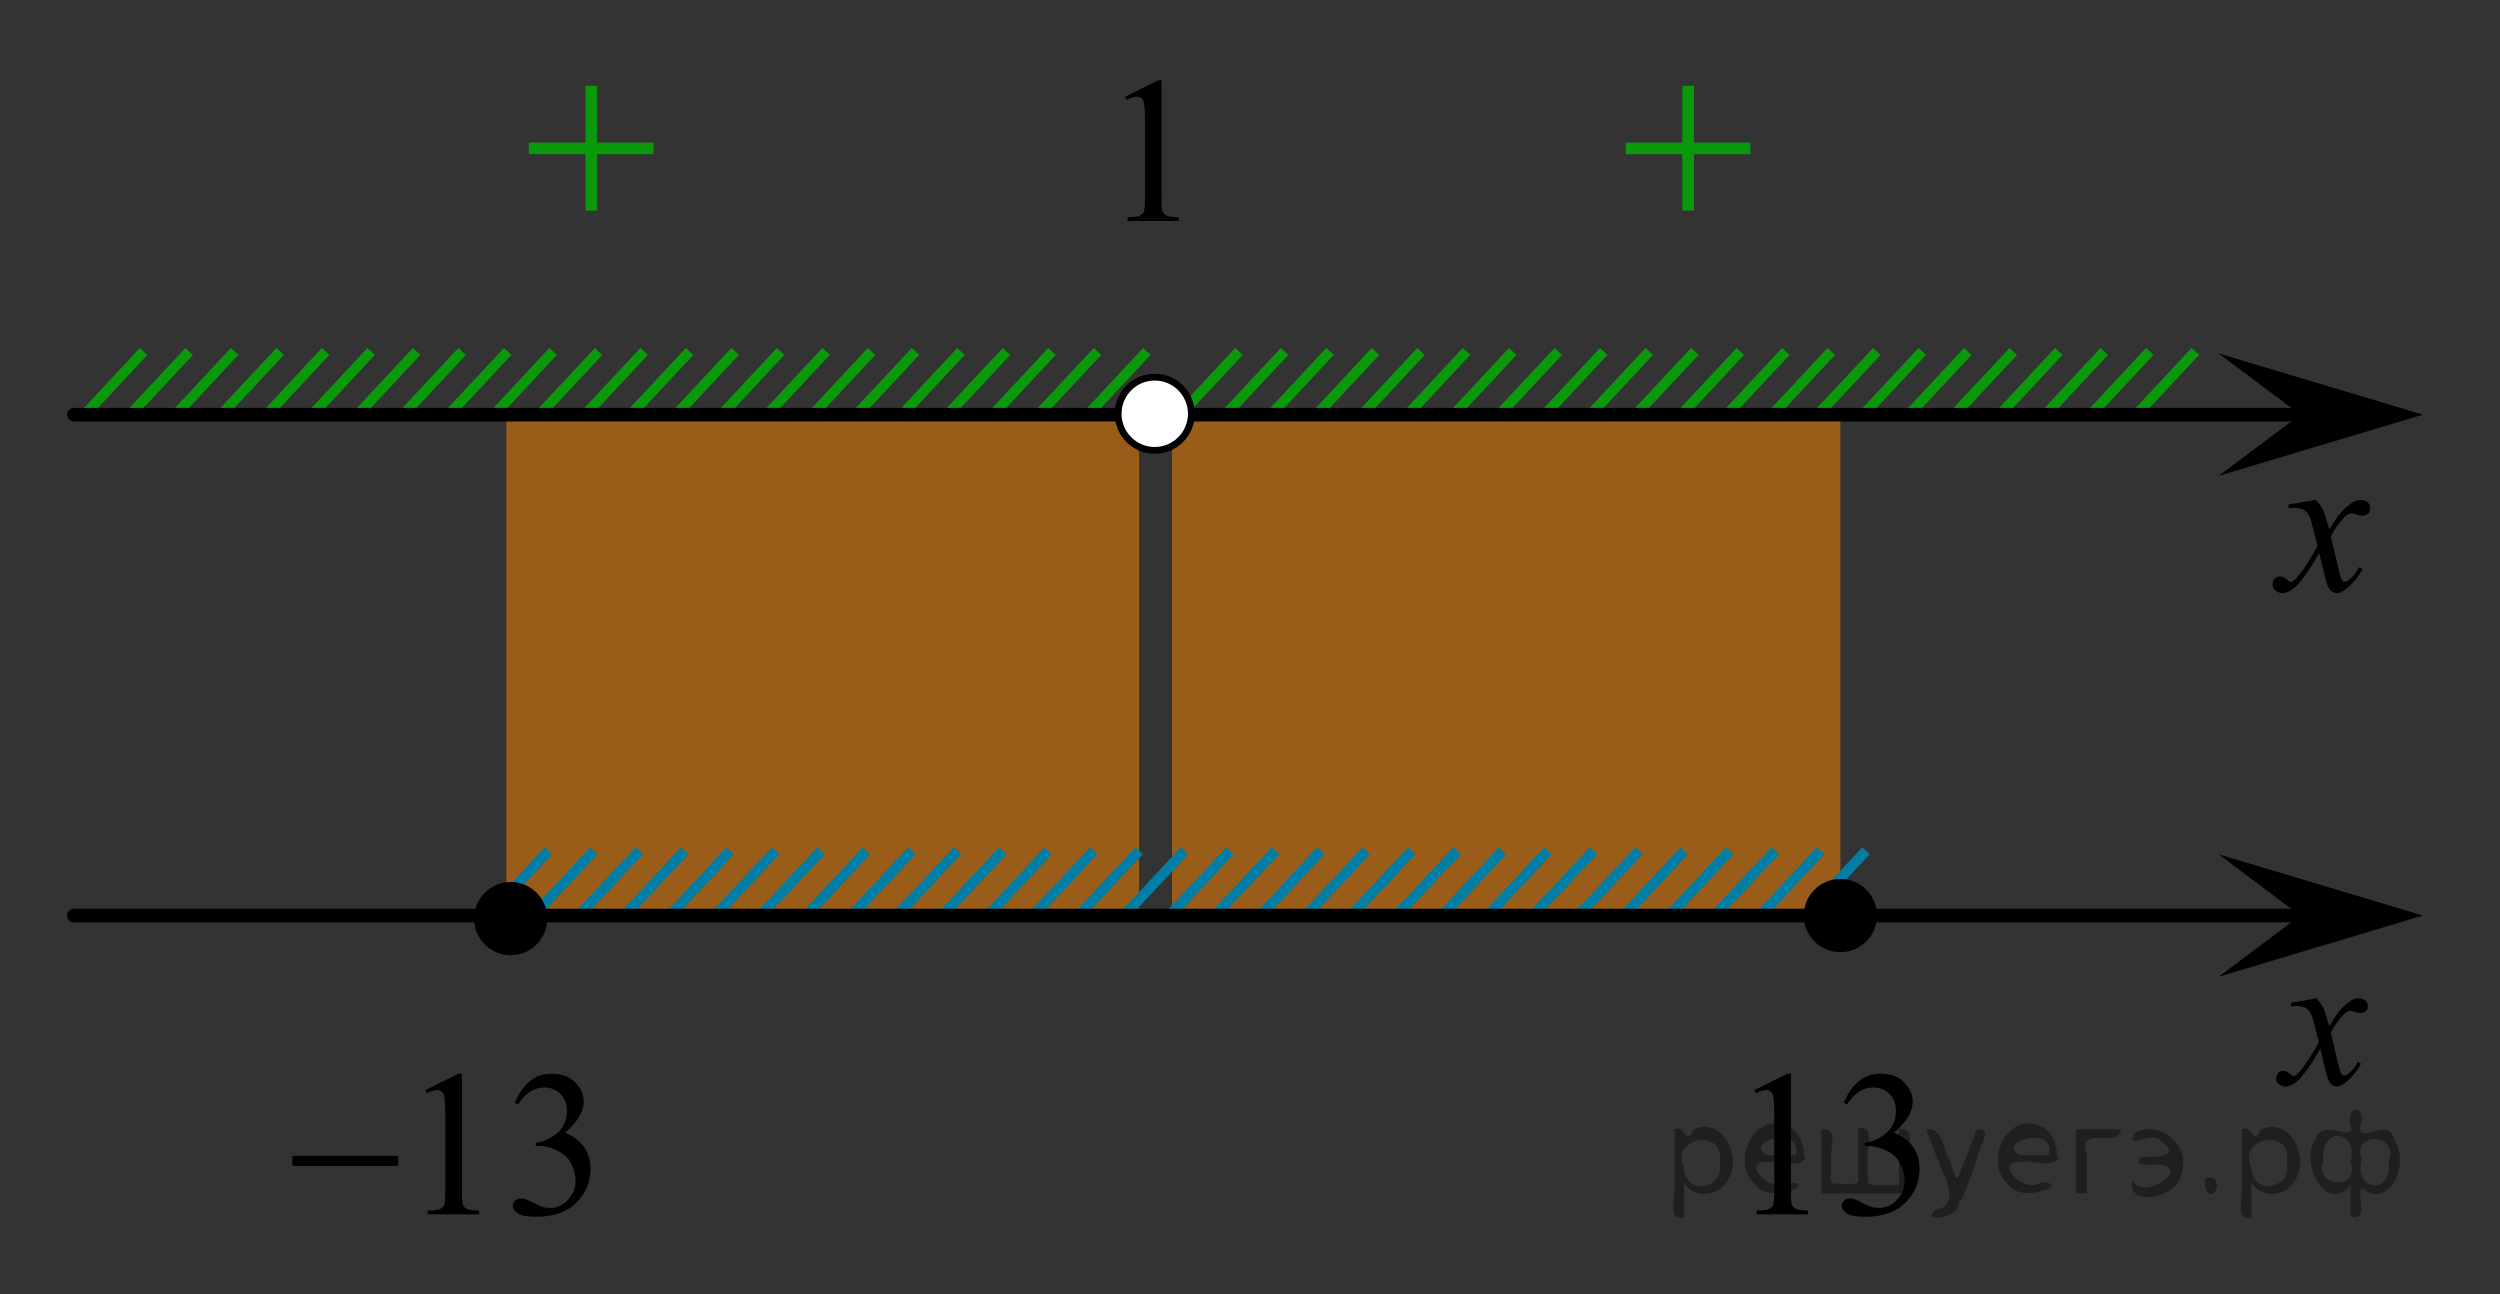 <?xml version="1.0" encoding="utf-8"?>
<!-- Generator: Adobe Illustrator 16.0.0, SVG Export Plug-In . SVG Version: 6.00 Build 0)  -->
<!DOCTYPE svg PUBLIC "-//W3C//DTD SVG 1.1//EN" "http://www.w3.org/Graphics/SVG/1.1/DTD/svg11.dtd">
<svg version="1.1" id="Слой_1" xmlns="http://www.w3.org/2000/svg" xmlns:xlink="http://www.w3.org/1999/xlink" x="0px" y="0px"
	 width="183.777px" height="95.142px" viewBox="0 -30.826 183.777 95.142" enable-background="new 0 -30.826 183.777 95.142"
	 xml:space="preserve">
<rect x="0" y="-30.826" width="183.777" height="95.142" fill="#333333" stroke="none"/>
<polygon opacity="0.5" fill="#FF8800" enable-background="new    " points="86.158,36.702 135.288,36.702 135.288,-0.36 
	86.158,-0.36 "/>
<polygon opacity="0.5" fill="#FF8800" enable-background="new    " points="37.222,36.702 83.733,36.702 83.733,-0.36 37.222,-0.36 
	"/>
<line fill="none" stroke="#0A990A" stroke-width="0.75" stroke-miterlimit="10" x1="107.804" y1="-4.991" x2="103.55" y2="-0.432"/>
<line fill="none" stroke="#0A990A" stroke-width="0.75" stroke-miterlimit="10" x1="101.115" y1="-4.991" x2="96.864" y2="-0.432"/>
<line fill="none" stroke="#0A990A" stroke-width="0.75" stroke-miterlimit="10" x1="104.462" y1="-4.991" x2="100.205" y2="-0.432"/>
<line fill="none" stroke="#0A990A" stroke-width="0.75" stroke-miterlimit="10" x1="97.771" y1="-4.991" x2="93.517" y2="-0.432"/>
<line fill="none" stroke="#0A990A" stroke-width="0.75" stroke-miterlimit="10" x1="94.429" y1="-4.991" x2="90.169" y2="-0.432"/>
<line fill="none" stroke="#0A990A" stroke-width="0.75" stroke-miterlimit="10" x1="91.081" y1="-4.991" x2="86.821" y2="-0.432"/>
<line fill="none" stroke="#0A990A" stroke-width="0.75" stroke-miterlimit="10" x1="84.306" y1="-4.991" x2="80.053" y2="-0.432"/>
<line fill="none" stroke="#0A990A" stroke-width="0.75" stroke-miterlimit="10" x1="77.331" y1="-4.991" x2="73.079" y2="-0.432"/>
<line fill="none" stroke="#0A990A" stroke-width="0.75" stroke-miterlimit="10" x1="80.678" y1="-4.991" x2="76.422" y2="-0.432"/>
<line fill="none" stroke="#0A990A" stroke-width="0.75" stroke-miterlimit="10" x1="73.988" y1="-4.991" x2="69.732" y2="-0.432"/>
<line fill="none" stroke="#0A990A" stroke-width="0.75" stroke-miterlimit="10" x1="70.644" y1="-4.991" x2="66.389" y2="-0.432"/>
<line fill="none" stroke="#0A990A" stroke-width="0.75" stroke-miterlimit="10" x1="67.301" y1="-4.991" x2="63.045" y2="-0.432"/>
<line fill="none" stroke="#0A990A" stroke-width="0.75" stroke-miterlimit="10" x1="158.031" y1="-4.991" x2="153.78" y2="-0.432"/>
<line fill="none" stroke="#0A990A" stroke-width="0.75" stroke-miterlimit="10" x1="161.378" y1="-4.991" x2="157.121" y2="-0.432"/>
<line fill="none" stroke="#0A990A" stroke-width="0.75" stroke-miterlimit="10" x1="154.687" y1="-4.991" x2="150.433" y2="-0.432"/>
<line fill="none" stroke="#0A990A" stroke-width="0.75" stroke-miterlimit="10" x1="117.892" y1="-4.991" x2="113.637" y2="-0.432"/>
<line fill="none" stroke="#0A990A" stroke-width="0.75" stroke-miterlimit="10" x1="114.551" y1="-4.991" x2="110.294" y2="-0.432"/>
<line fill="none" stroke="#0A990A" stroke-width="0.75" stroke-miterlimit="10" x1="111.203" y1="-4.991" x2="106.95" y2="-0.432"/>
<line fill="none" stroke="#0A990A" stroke-width="0.75" stroke-miterlimit="10" x1="121.241" y1="-4.991" x2="116.985" y2="-0.432"/>
<line fill="none" stroke="#0A990A" stroke-width="0.75" stroke-miterlimit="10" x1="124.585" y1="-4.991" x2="120.328" y2="-0.432"/>
<line fill="none" stroke="#0A990A" stroke-width="0.75" stroke-miterlimit="10" x1="134.622" y1="-4.991" x2="130.365" y2="-0.432"/>
<line fill="none" stroke="#0A990A" stroke-width="0.75" stroke-miterlimit="10" x1="131.276" y1="-4.991" x2="127.019" y2="-0.432"/>
<line fill="none" stroke="#0A990A" stroke-width="0.75" stroke-miterlimit="10" x1="127.931" y1="-4.991" x2="123.676" y2="-0.432"/>
<line fill="none" stroke="#0A990A" stroke-width="0.75" stroke-miterlimit="10" x1="137.967" y1="-4.991" x2="133.71" y2="-0.432"/>
<line fill="none" stroke="#0A990A" stroke-width="0.75" stroke-miterlimit="10" x1="144.656" y1="-4.991" x2="140.401" y2="-0.432"/>
<line fill="none" stroke="#0A990A" stroke-width="0.75" stroke-miterlimit="10" x1="151.343" y1="-4.991" x2="147.089" y2="-0.432"/>
<line fill="none" stroke="#0A990A" stroke-width="0.75" stroke-miterlimit="10" x1="141.308" y1="-4.991" x2="137.055" y2="-0.432"/>
<line fill="none" stroke="#0A990A" stroke-width="0.75" stroke-miterlimit="10" x1="148" y1="-4.991" x2="143.744" y2="-0.432"/>
<line fill="none" stroke="#007EA5" stroke-width="0.75" stroke-miterlimit="10" x1="43.652" y1="31.719" x2="39.398" y2="36.277"/>
<line fill="none" stroke="#007EA5" stroke-width="0.75" stroke-miterlimit="10" x1="53.673" y1="31.719" x2="49.417" y2="36.277"/>
<line fill="none" stroke="#007EA5" stroke-width="0.75" stroke-miterlimit="10" x1="50.333" y1="31.718" x2="46.078" y2="36.277"/>
<line fill="none" stroke="#007EA5" stroke-width="0.75" stroke-miterlimit="10" x1="46.992" y1="31.719" x2="42.737" y2="36.277"/>
<line fill="none" stroke="#007EA5" stroke-width="0.75" stroke-miterlimit="10" x1="57.012" y1="31.719" x2="52.757" y2="36.277"/>
<line fill="none" stroke="#007EA5" stroke-width="0.75" stroke-miterlimit="10" x1="60.353" y1="31.719" x2="56.096" y2="36.277"/>
<line fill="none" stroke="#007EA5" stroke-width="0.75" stroke-miterlimit="10" x1="70.373" y1="31.719" x2="66.117" y2="36.277"/>
<line fill="none" stroke="#007EA5" stroke-width="0.75" stroke-miterlimit="10" x1="67.032" y1="31.718" x2="62.777" y2="36.277"/>
<line fill="none" stroke="#007EA5" stroke-width="0.75" stroke-miterlimit="10" x1="63.692" y1="31.719" x2="59.438" y2="36.277"/>
<line fill="none" stroke="#007EA5" stroke-width="0.75" stroke-miterlimit="10" x1="73.713" y1="31.719" x2="69.457" y2="36.277"/>
<line fill="none" stroke="#007EA5" stroke-width="0.75" stroke-miterlimit="10" x1="80.393" y1="31.719" x2="76.136" y2="36.277"/>
<line fill="none" stroke="#007EA5" stroke-width="0.75" stroke-miterlimit="10" x1="100.431" y1="31.719" x2="96.174" y2="36.277"/>
<line fill="none" stroke="#007EA5" stroke-width="0.75" stroke-miterlimit="10" x1="93.752" y1="31.718" x2="89.497" y2="36.277"/>
<line fill="none" stroke="#007EA5" stroke-width="0.75" stroke-miterlimit="10" x1="87.073" y1="31.719" x2="82.817" y2="36.277"/>
<line fill="none" stroke="#007EA5" stroke-width="0.75" stroke-miterlimit="10" x1="77.052" y1="31.719" x2="72.797" y2="36.277"/>
<line fill="none" stroke="#007EA5" stroke-width="0.75" stroke-miterlimit="10" x1="97.09" y1="31.719" x2="92.837" y2="36.277"/>
<line fill="none" stroke="#007EA5" stroke-width="0.75" stroke-miterlimit="10" x1="90.413" y1="31.718" x2="86.158" y2="36.277"/>
<line fill="none" stroke="#007EA5" stroke-width="0.75" stroke-miterlimit="10" x1="83.733" y1="31.719" x2="79.477" y2="36.277"/>
<line fill="none" stroke="#007EA5" stroke-width="0.75" stroke-miterlimit="10" x1="110.449" y1="31.718" x2="106.192" y2="36.277"/>
<line fill="none" stroke="#007EA5" stroke-width="0.75" stroke-miterlimit="10" x1="107.108" y1="31.717" x2="102.854" y2="36.277"/>
<line fill="none" stroke="#007EA5" stroke-width="0.75" stroke-miterlimit="10" x1="103.77" y1="31.718" x2="99.516" y2="36.277"/>
<line fill="none" stroke="#007EA5" stroke-width="0.75" stroke-miterlimit="10" x1="113.789" y1="31.718" x2="109.533" y2="36.277"/>
<line fill="none" stroke="#007EA5" stroke-width="0.75" stroke-miterlimit="10" x1="117.129" y1="31.718" x2="112.873" y2="36.277"/>
<line fill="none" stroke="#007EA5" stroke-width="0.75" stroke-miterlimit="10" x1="127.149" y1="31.718" x2="122.895" y2="36.277"/>
<line fill="none" stroke="#007EA5" stroke-width="0.75" stroke-miterlimit="10" x1="123.811" y1="31.717" x2="119.556" y2="36.277"/>
<line fill="none" stroke="#007EA5" stroke-width="0.75" stroke-miterlimit="10" x1="120.471" y1="31.718" x2="116.215" y2="36.277"/>
<line fill="none" stroke="#007EA5" stroke-width="0.75" stroke-miterlimit="10" x1="130.49" y1="31.718" x2="126.233" y2="36.277"/>
<line fill="none" stroke="#007EA5" stroke-width="0.75" stroke-miterlimit="10" x1="137.17" y1="31.718" x2="132.914" y2="36.277"/>
<line fill="none" stroke="#007EA5" stroke-width="0.75" stroke-miterlimit="10" x1="133.83" y1="31.718" x2="129.574" y2="36.277"/>
<line fill="none" stroke="#007EA5" stroke-width="0.75" stroke-miterlimit="10" x1="40.313" y1="31.718" x2="36.056" y2="36.277"/>
<line fill="none" stroke="#0A990A" stroke-width="0.75" stroke-miterlimit="10" x1="64.07" y1="-4.991" x2="59.817" y2="-0.432"/>
<line fill="none" stroke="#0A990A" stroke-width="0.75" stroke-miterlimit="10" x1="57.382" y1="-4.991" x2="53.13" y2="-0.432"/>
<line fill="none" stroke="#0A990A" stroke-width="0.75" stroke-miterlimit="10" x1="60.729" y1="-4.991" x2="56.471" y2="-0.432"/>
<line fill="none" stroke="#0A990A" stroke-width="0.75" stroke-miterlimit="10" x1="54.039" y1="-4.991" x2="49.784" y2="-0.432"/>
<line fill="none" stroke="#0A990A" stroke-width="0.75" stroke-miterlimit="10" x1="17.248" y1="-4.991" x2="12.993" y2="-0.432"/>
<line fill="none" stroke="#0A990A" stroke-width="0.75" stroke-miterlimit="10" x1="13.907" y1="-4.991" x2="9.65" y2="-0.432"/>
<line fill="none" stroke="#0A990A" stroke-width="0.75" stroke-miterlimit="10" x1="10.559" y1="-4.991" x2="6.306" y2="-0.432"/>
<line fill="none" stroke="#0A990A" stroke-width="0.75" stroke-miterlimit="10" x1="20.594" y1="-4.991" x2="16.34" y2="-0.432"/>
<line fill="none" stroke="#0A990A" stroke-width="0.75" stroke-miterlimit="10" x1="23.938" y1="-4.991" x2="19.682" y2="-0.432"/>
<line fill="none" stroke="#0A990A" stroke-width="0.75" stroke-miterlimit="10" x1="33.973" y1="-4.991" x2="29.719" y2="-0.432"/>
<line fill="none" stroke="#0A990A" stroke-width="0.75" stroke-miterlimit="10" x1="30.628" y1="-4.991" x2="26.372" y2="-0.432"/>
<line fill="none" stroke="#0A990A" stroke-width="0.75" stroke-miterlimit="10" x1="27.284" y1="-4.991" x2="23.03" y2="-0.432"/>
<line fill="none" stroke="#0A990A" stroke-width="0.75" stroke-miterlimit="10" x1="37.319" y1="-4.991" x2="33.062" y2="-0.432"/>
<line fill="none" stroke="#0A990A" stroke-width="0.75" stroke-miterlimit="10" x1="44.007" y1="-4.991" x2="39.752" y2="-0.432"/>
<line fill="none" stroke="#0A990A" stroke-width="0.75" stroke-miterlimit="10" x1="50.695" y1="-4.991" x2="46.44" y2="-0.432"/>
<line fill="none" stroke="#0A990A" stroke-width="0.75" stroke-miterlimit="10" x1="40.66" y1="-4.991" x2="36.407" y2="-0.432"/>
<line fill="none" stroke="#0A990A" stroke-width="0.75" stroke-miterlimit="10" x1="47.35" y1="-4.991" x2="43.094" y2="-0.432"/>
<line fill="none" stroke="#000000" stroke-linecap="round" stroke-linejoin="round" stroke-miterlimit="8" x1="5.434" y1="-0.344" x2="169.192" y2="-0.344"/>
<line fill="none" stroke="#000000" stroke-linecap="round" stroke-linejoin="round" stroke-miterlimit="8" x1="5.434" y1="36.476" x2="169.192" y2="36.476"/>
<g>
	<g>
		<g>
			<g>
				<g>
					<g>
						<g>
							<g>
								<g>
									<g>
										<g>
											<g>
												<g>
													<g>
														<g>
															<defs>
																<rect id="SVGID_1_" x="164.744" y="39.774" width="11.713" height="13"/>
															</defs>
															<clipPath id="SVGID_2_">
																<use xlink:href="#SVGID_1_"  overflow="visible"/>
															</clipPath>
															<g clip-path="url(#SVGID_2_)">
																<path d="M170.28,42.559c0.229,0.241,0.396,0.481,0.521,0.729c0.084,0.166,0.225,0.604,0.41,1.317l0.608-0.922
																	c0.162-0.228,0.356-0.438,0.601-0.644c0.229-0.199,0.438-0.34,0.608-0.414c0.109-0.047,0.231-0.067,0.369-0.067
																	c0.199,0,0.355,0.056,0.479,0.161c0.119,0.104,0.182,0.234,0.182,0.393c0,0.178-0.033,0.299-0.104,0.362
																	c-0.131,0.112-0.271,0.174-0.439,0.174c-0.104,0-0.203-0.021-0.313-0.063c-0.226-0.073-0.363-0.109-0.438-0.109
																	c-0.108,0-0.244,0.063-0.396,0.193c-0.287,0.242-0.638,0.709-1.031,1.4l0.567,2.399
																	c0.091,0.367,0.164,0.589,0.229,0.66c0.063,0.069,0.119,0.104,0.186,0.104c0.104,0,0.216-0.055,0.349-0.159
																	c0.256-0.213,0.479-0.492,0.649-0.838l0.246,0.127c-0.295,0.549-0.668,1.004-1.116,1.365
																	c-0.259,0.205-0.479,0.313-0.646,0.313c-0.266,0-0.473-0.146-0.623-0.438c-0.104-0.187-0.305-0.963-0.604-2.347
																	c-0.729,1.263-1.313,2.071-1.747,2.438c-0.283,0.229-0.563,0.352-0.822,0.352c-0.188,0-0.354-0.063-0.512-0.201
																	c-0.111-0.104-0.169-0.235-0.169-0.409c0-0.151,0.054-0.281,0.15-0.389c0.104-0.104,0.229-0.149,0.377-0.149
																	c0.146,0,0.313,0.073,0.479,0.226c0.119,0.104,0.215,0.161,0.274,0.161c0.061,0,0.127-0.037,0.22-0.112
																	c0.221-0.176,0.521-0.559,0.896-1.146c0.383-0.586,0.625-1.01,0.738-1.271c-0.289-1.131-0.438-1.729-0.474-1.795
																	c-0.104-0.307-0.241-0.521-0.42-0.646c-0.172-0.125-0.426-0.188-0.763-0.188c-0.104,0-0.229,0.004-0.37,0.017
																	v-0.252L170.28,42.559z"/>
															</g>
														</g>
													</g>
												</g>
											</g>
										</g>
									</g>
								</g>
							</g>
						</g>
					</g>
				</g>
			</g>
		</g>
	</g>
</g>
<path d="M37.54,34.01c-1.48,0-2.688,1.206-2.688,2.694c0,1.487,1.204,2.691,2.688,2.691c1.483,0,2.69-1.202,2.69-2.691
	C40.233,35.217,39.026,34.01,37.54,34.01L37.54,34.01z"/>
<path d="M135.285,33.784c-1.479,0-2.688,1.204-2.688,2.694c0,1.486,1.197,2.691,2.688,2.691c1.485,0,2.692-1.202,2.692-2.691
	C137.981,34.988,136.774,33.784,135.285,33.784L135.285,33.784z"/>
<g>
	<g>
		<g>
			<g>
				<g>
					<g>
						<g>
							<g>
								<g>
									<g>
										<g>
											<g>
												<g>
													<g>
														<g>
															<defs>
																<rect id="SVGID_3_" x="116.184" y="-28.345" width="16.268" height="16.251"/>
															</defs>
															<clipPath id="SVGID_4_">
																<use xlink:href="#SVGID_3_"  overflow="visible"/>
															</clipPath>
															<g clip-path="url(#SVGID_4_)">
																<path fill="#0A990A" d="M123.674-24.516h0.854v4.173h4.146v0.853h-4.146v4.143h-0.854v-4.144h-4.166v-0.852h4.166
																	V-24.516z"/>
															</g>
														</g>
													</g>
												</g>
											</g>
										</g>
									</g>
								</g>
							</g>
						</g>
					</g>
				</g>
			</g>
		</g>
	</g>
</g>
<g>
	<g>
		<g>
			<g>
				<g>
					<g>
						<g>
							<g>
								<g>
									<defs>
										<rect id="SVGID_5_" x="164.42" y="2.986" width="12.361" height="13.726"/>
									</defs>
									<clipPath id="SVGID_6_">
										<use xlink:href="#SVGID_5_"  overflow="visible"/>
									</clipPath>
									<g clip-path="url(#SVGID_6_)">
										<path d="M170.239,5.925c0.24,0.257,0.425,0.515,0.548,0.771c0.09,0.183,0.229,0.646,0.438,1.395l0.646-0.978
											c0.172-0.229,0.381-0.461,0.627-0.674c0.246-0.219,0.461-0.354,0.646-0.438c0.117-0.053,0.248-0.074,0.394-0.074
											c0.213,0,0.381,0.06,0.506,0.17c0.125,0.113,0.188,0.252,0.188,0.414c0,0.188-0.037,0.313-0.106,0.386
											c-0.142,0.123-0.295,0.188-0.478,0.188c-0.104,0-0.213-0.021-0.332-0.064c-0.229-0.078-0.385-0.117-0.465-0.117
											c-0.117,0-0.26,0.066-0.42,0.207c-0.309,0.256-0.668,0.75-1.096,1.478l0.604,2.537c0.097,0.39,0.172,0.617,0.234,0.693
											s0.129,0.112,0.188,0.112c0.104,0,0.227-0.058,0.36-0.171c0.271-0.229,0.5-0.521,0.689-0.885l0.26,0.133
											c-0.313,0.58-0.701,1.063-1.186,1.445c-0.271,0.217-0.497,0.319-0.688,0.319c-0.273,0-0.493-0.149-0.655-0.465
											c-0.104-0.188-0.315-1.021-0.645-2.479c-0.771,1.33-1.386,2.188-1.85,2.57c-0.3,0.246-0.591,0.369-0.868,0.369
											c-0.194,0-0.377-0.07-0.539-0.217c-0.116-0.104-0.18-0.254-0.18-0.437c0-0.161,0.06-0.299,0.162-0.405
											c0.105-0.104,0.242-0.162,0.396-0.162c0.155,0,0.323,0.08,0.502,0.235c0.127,0.109,0.229,0.171,0.295,0.171
											c0.063,0,0.139-0.039,0.229-0.117c0.229-0.188,0.545-0.59,0.941-1.21c0.396-0.619,0.657-1.063,0.779-1.343
											c-0.308-1.194-0.472-1.825-0.493-1.895c-0.109-0.316-0.261-0.547-0.439-0.682c-0.186-0.134-0.447-0.197-0.806-0.197
											c-0.112,0-0.241,0.006-0.393,0.02v-0.27L170.239,5.925z"/>
									</g>
								</g>
							</g>
						</g>
					</g>
				</g>
			</g>
		</g>
	</g>
</g>
<polygon points="169.1,36.475 163.094,31.975 178.108,36.475 163.094,40.976 "/>
<polygon points="169.1,-0.344 163.094,-4.843 178.108,-0.344 163.094,4.156 "/>
<rect x="20.82" y="58.646" fill="none" width="136.688" height="5.67"/>
<rect x="12.615" y="-30.826" fill="none" width="149.926" height="5.67"/>
<rect x="178.108" y="10.813" fill="none" width="5.67" height="33.721"/>
<rect x="0" y="0.931" fill="none" width="5.67" height="50.687"/>
<g>
	<g>
		<g>
			<g>
				<g>
					<g>
						<g>
							<g>
								<g>
									<g>
										<g>
											<g>
												<g>
													<g>
														<g>
															<defs>
																<rect id="SVGID_7_" x="35.553" y="-28.345" width="16.269" height="16.251"/>
															</defs>
															<clipPath id="SVGID_8_">
																<use xlink:href="#SVGID_7_"  overflow="visible"/>
															</clipPath>
															<g clip-path="url(#SVGID_8_)">
																<path fill="#0A990A" d="M43.043-24.516h0.854v4.173h4.146v0.853h-4.146v4.143h-0.854v-4.144h-4.166v-0.852h4.166
																	V-24.516z"/>
															</g>
														</g>
													</g>
												</g>
											</g>
										</g>
									</g>
								</g>
							</g>
						</g>
					</g>
				</g>
			</g>
		</g>
	</g>
</g>
<path fill="#FFFFFF" stroke="#000000" stroke-width="0.5" stroke-linecap="round" stroke-linejoin="round" stroke-miterlimit="8" d="
	M84.884-3.102c-1.479,0-2.688,1.203-2.688,2.692c0,1.486,1.203,2.693,2.688,2.693s2.694-1.207,2.694-2.693
	C87.575-1.899,86.371-3.102,84.884-3.102L84.884-3.102z"/>
<g>
	<defs>
		<polygon id="SVGID_9_" points="126.319,62.613 144.258,62.613 144.258,44.535 126.319,44.535 126.319,62.613 		"/>
	</defs>
	<clipPath id="SVGID_10_">
		<use xlink:href="#SVGID_9_"  overflow="visible"/>
	</clipPath>
	<g clip-path="url(#SVGID_10_)">
		<path d="M128.96,49.306l2.446-1.202h0.244v8.552c0,0.568,0.023,0.922,0.07,1.061c0.047,0.14,0.145,0.247,0.293,0.321
			c0.148,0.075,0.449,0.117,0.904,0.127v0.276h-3.779v-0.276c0.474-0.01,0.779-0.051,0.918-0.123s0.234-0.169,0.289-0.291
			s0.082-0.487,0.082-1.095v-5.467c0-0.737-0.025-1.21-0.074-1.42c-0.035-0.159-0.098-0.276-0.189-0.351
			c-0.091-0.074-0.201-0.112-0.33-0.112c-0.182,0-0.437,0.077-0.763,0.231L128.96,49.306z"/>
		<path d="M135.542,50.239c0.286-0.682,0.648-1.208,1.086-1.579c0.437-0.371,0.981-0.557,1.634-0.557
			c0.806,0,1.424,0.264,1.854,0.792c0.326,0.393,0.489,0.813,0.489,1.262c0,0.737-0.46,1.499-1.379,2.286
			c0.618,0.243,1.085,0.592,1.401,1.045s0.475,0.986,0.475,1.599c0,0.877-0.277,1.636-0.83,2.278
			c-0.723,0.837-1.768,1.255-3.137,1.255c-0.676,0-1.137-0.085-1.382-0.254c-0.245-0.17-0.366-0.352-0.366-0.546
			c0-0.144,0.058-0.271,0.174-0.381c0.115-0.109,0.256-0.164,0.418-0.164c0.124,0,0.25,0.021,0.379,0.06
			c0.084,0.025,0.273,0.116,0.57,0.272c0.297,0.157,0.502,0.251,0.615,0.28c0.184,0.055,0.378,0.082,0.586,0.082
			c0.504,0,0.942-0.196,1.315-0.59s0.56-0.858,0.56-1.396c0-0.394-0.086-0.776-0.26-1.15c-0.129-0.278-0.27-0.49-0.422-0.635
			c-0.213-0.199-0.504-0.38-0.875-0.542c-0.371-0.161-0.748-0.242-1.134-0.242h-0.237v-0.225c0.391-0.049,0.781-0.191,1.175-0.426
			c0.394-0.233,0.679-0.515,0.856-0.844c0.178-0.328,0.267-0.689,0.267-1.083c0-0.513-0.159-0.927-0.478-1.243
			c-0.319-0.316-0.716-0.475-1.19-0.475c-0.766,0-1.405,0.413-1.919,1.24L135.542,50.239z"/>
	</g>
</g>
<g>
	<defs>
		<polygon id="SVGID_11_" points="18.666,62.613 46.267,62.613 46.267,44.535 18.666,44.535 18.666,62.613 		"/>
	</defs>
	<clipPath id="SVGID_12_">
		<use xlink:href="#SVGID_11_"  overflow="visible"/>
	</clipPath>
	<g clip-path="url(#SVGID_12_)">
		<path d="M31.265,49.306l2.445-1.202h0.245v8.552c0,0.568,0.023,0.922,0.07,1.061c0.047,0.14,0.145,0.247,0.293,0.321
			c0.147,0.075,0.449,0.117,0.904,0.127v0.276h-3.78v-0.276c0.475-0.01,0.78-0.051,0.919-0.123s0.234-0.169,0.289-0.291
			s0.081-0.487,0.081-1.095v-5.467c0-0.737-0.024-1.21-0.073-1.42c-0.035-0.159-0.098-0.276-0.189-0.351s-0.201-0.112-0.33-0.112
			c-0.183,0-0.438,0.077-0.764,0.231L31.265,49.306z"/>
		<path d="M37.846,50.239c0.287-0.682,0.648-1.208,1.086-1.579s0.982-0.557,1.635-0.557c0.806,0,1.423,0.264,1.853,0.792
			c0.326,0.393,0.489,0.813,0.489,1.262c0,0.737-0.459,1.499-1.378,2.286c0.617,0.243,1.084,0.592,1.4,1.045
			s0.475,0.986,0.475,1.599c0,0.877-0.277,1.636-0.83,2.278c-0.722,0.837-1.767,1.255-3.136,1.255c-0.677,0-1.138-0.085-1.382-0.254
			c-0.245-0.17-0.367-0.352-0.367-0.546c0-0.144,0.058-0.271,0.174-0.381c0.116-0.109,0.256-0.164,0.419-0.164
			c0.124,0,0.25,0.021,0.378,0.06c0.084,0.025,0.274,0.116,0.571,0.272c0.296,0.157,0.501,0.251,0.615,0.28
			c0.183,0.055,0.378,0.082,0.585,0.082c0.504,0,0.942-0.196,1.315-0.59s0.561-0.858,0.561-1.396c0-0.394-0.087-0.776-0.26-1.15
			c-0.129-0.278-0.27-0.49-0.423-0.635c-0.212-0.199-0.504-0.38-0.874-0.542c-0.371-0.161-0.749-0.242-1.135-0.242H39.38v-0.225
			c0.391-0.049,0.782-0.191,1.176-0.426c0.393-0.233,0.678-0.515,0.855-0.844c0.178-0.328,0.267-0.689,0.267-1.083
			c0-0.513-0.159-0.927-0.478-1.243c-0.319-0.316-0.716-0.475-1.189-0.475c-0.767,0-1.406,0.413-1.92,1.24L37.846,50.239z"/>
	</g>
	<g clip-path="url(#SVGID_12_)">
		<path d="M21.49,54.139h7.782v0.739H21.49V54.139z"/>
	</g>
</g>
<g>
	<defs>
		<polygon id="SVGID_13_" points="80.091,-11.794 89.683,-11.794 89.683,-28.492 80.091,-28.492 80.091,-11.794 		"/>
	</defs>
	<clipPath id="SVGID_14_">
		<use xlink:href="#SVGID_13_"  overflow="visible"/>
	</clipPath>
	<g clip-path="url(#SVGID_14_)">
		<path d="M82.712-23.719l2.428-1.203h0.243v8.558c0,0.567,0.023,0.922,0.07,1.061c0.046,0.14,0.144,0.247,0.29,0.321
			c0.147,0.075,0.446,0.117,0.898,0.128v0.276h-3.754v-0.276c0.472-0.011,0.775-0.052,0.913-0.124
			c0.137-0.072,0.232-0.169,0.287-0.291c0.054-0.122,0.081-0.487,0.081-1.095v-5.472c0-0.737-0.025-1.21-0.074-1.42
			c-0.034-0.159-0.097-0.276-0.188-0.351c-0.091-0.075-0.2-0.112-0.327-0.112c-0.182,0-0.435,0.077-0.758,0.231L82.712-23.719z"/>
	</g>
</g>
<g style="stroke:none;fill:#000;fill-opacity:0.4" > <path d="m 123.8,56.2 c 0,0.8 0,1.6 0,2.5 -1.3,0.2 -0.6,-1.5 -0.7,-2.3 0,-1.4 0,-2.8 0,-4.2 0.8,-0.4 0.8,1.3 1.4,0.0 2.2,-1.0 3.7,2.2 2.4,3.9 -0.6,1.0 -2.4,1.2 -3.1,0.0 z m 2.6,-1.6 c 0.5,-2.5 -3.7,-1.9 -2.6,0.4 0.0,2.1 3.1,1.6 2.6,-0.4 z" /> <path d="m 132.7,54.3 c -0.4,0.8 -1.9,0.1 -2.8,0.3 -2.0,-0.1 0.3,2.4 1.5,1.5 2.5,0.0 -1.4,1.6 -2.3,0.2 -1.9,-1.5 -0.3,-5.3 2.1,-4.4 0.9,0.2 1.4,1.2 1.4,2.2 z m -0.7,-0.2 c 0.6,-2.3 -4.0,-1.0 -2.1,0.0 0.7,0 1.4,-0.0 2.1,-0.0 z" /> <path d="m 137.6,56.3 c 0.6,0 1.3,0 2.0,0 0,-1.3 0,-2.7 0,-4.1 1.3,-0.2 0.6,1.5 0.7,2.3 0,0.8 0,1.6 0,2.4 -2.1,0 -4.2,0 -6.4,0 0,-1.5 0,-3.1 0,-4.7 1.3,-0.2 0.6,1.5 0.7,2.3 0.1,0.5 -0.2,1.6 0.2,1.7 0.5,-0.1 1.6,0.2 1.8,-0.2 0,-1.3 0,-2.6 0,-3.9 1.3,-0.2 0.6,1.5 0.7,2.3 0,0.5 0,1.1 0,1.7 z" /> <path d="m 144.0,57.4 c 0.3,1.4 -3.0,1.7 -1.7,0.7 1.5,-0.2 1.0,-1.9 0.5,-2.8 -0.4,-1.0 -0.8,-2.0 -1.2,-3.1 1.2,-0.2 1.2,1.4 1.7,2.2 0.2,0.2 0.4,1.9 0.7,1.2 0.4,-1.1 0.9,-2.2 1.3,-3.4 1.4,-0.2 0.0,1.5 -0.0,2.3 -0.3,0.9 -0.7,1.9 -1.1,2.9 z" /> <path d="m 151.3,54.3 c -0.4,0.8 -1.9,0.1 -2.8,0.3 -2.0,-0.1 0.3,2.4 1.5,1.5 2.5,0.0 -1.4,1.6 -2.3,0.2 -1.9,-1.5 -0.3,-5.3 2.1,-4.4 0.9,0.2 1.4,1.2 1.4,2.2 z m -0.7,-0.2 c 0.6,-2.3 -4.0,-1.0 -2.1,0.0 0.7,0 1.4,-0.0 2.1,-0.0 z" /> <path d="m 152.6,56.9 c 0,-1.5 0,-3.1 0,-4.7 1.1,0 2.2,0 3.3,0 0.0,1.5 -3.3,-0.4 -2.5,1.8 0,0.9 0,1.9 0,2.9 -0.2,0 -0.5,0 -0.7,0 z" /> <path d="m 156.8,56.0 c 0.7,1.4 4.2,-0.8 2.1,-1.2 -0.5,-0.1 -2.2,0.3 -1.5,-0.6 1.0,0.1 3.1,0.0 1.4,-1.2 -0.6,-0.7 -2.8,0.8 -1.8,-0.6 2.0,-0.9 4.2,1.2 3.3,3.2 -0.2,1.5 -3.5,2.3 -3.6,0.7 l 0,-0.1 0,-0.0 0,0 z" /> <path d="m 162.1,55.8 c 1.6,-0.5 0.6,2.3 -0.0,0.6 -0.0,-0.2 0.0,-0.4 0.0,-0.6 z" /> <path d="m 165.5,56.2 c 0,0.8 0,1.6 0,2.5 -1.3,0.2 -0.6,-1.5 -0.7,-2.3 0,-1.4 0,-2.8 0,-4.2 0.8,-0.4 0.8,1.3 1.4,0.0 2.2,-1.0 3.7,2.2 2.4,3.9 -0.6,1.0 -2.4,1.2 -3.1,0.0 z m 2.6,-1.6 c 0.5,-2.5 -3.7,-1.9 -2.6,0.4 0.0,2.1 3.1,1.6 2.6,-0.4 z" /> <path d="m 170.8,54.5 c -0.8,1.9 2.7,2.3 2.0,0.1 0.6,-2.4 -2.3,-2.7 -2.0,-0.1 z m 2.0,4.2 c 0,-0.8 0,-1.6 0,-2.4 -1.8,2.2 -3.8,-1.7 -2.6,-3.3 0.4,-1.8 3.0,0.3 2.6,-1.1 -0.4,-1.1 0.9,-1.8 0.8,-0.3 -0.7,2.2 2.1,-0.6 2.4,1.4 1.2,1.6 -0.3,5.2 -2.4,3.5 -0.4,0.6 0.6,2.5 -0.8,2.1 z m 2.8,-4.2 c 0.8,-1.9 -2.7,-2.3 -2.0,-0.1 -0.6,2.4 2.3,2.7 2.0,0.1 z" /> </g></svg>

<!--File created and owned by https://sdamgia.ru. Copying is prohibited. All rights reserved.-->

